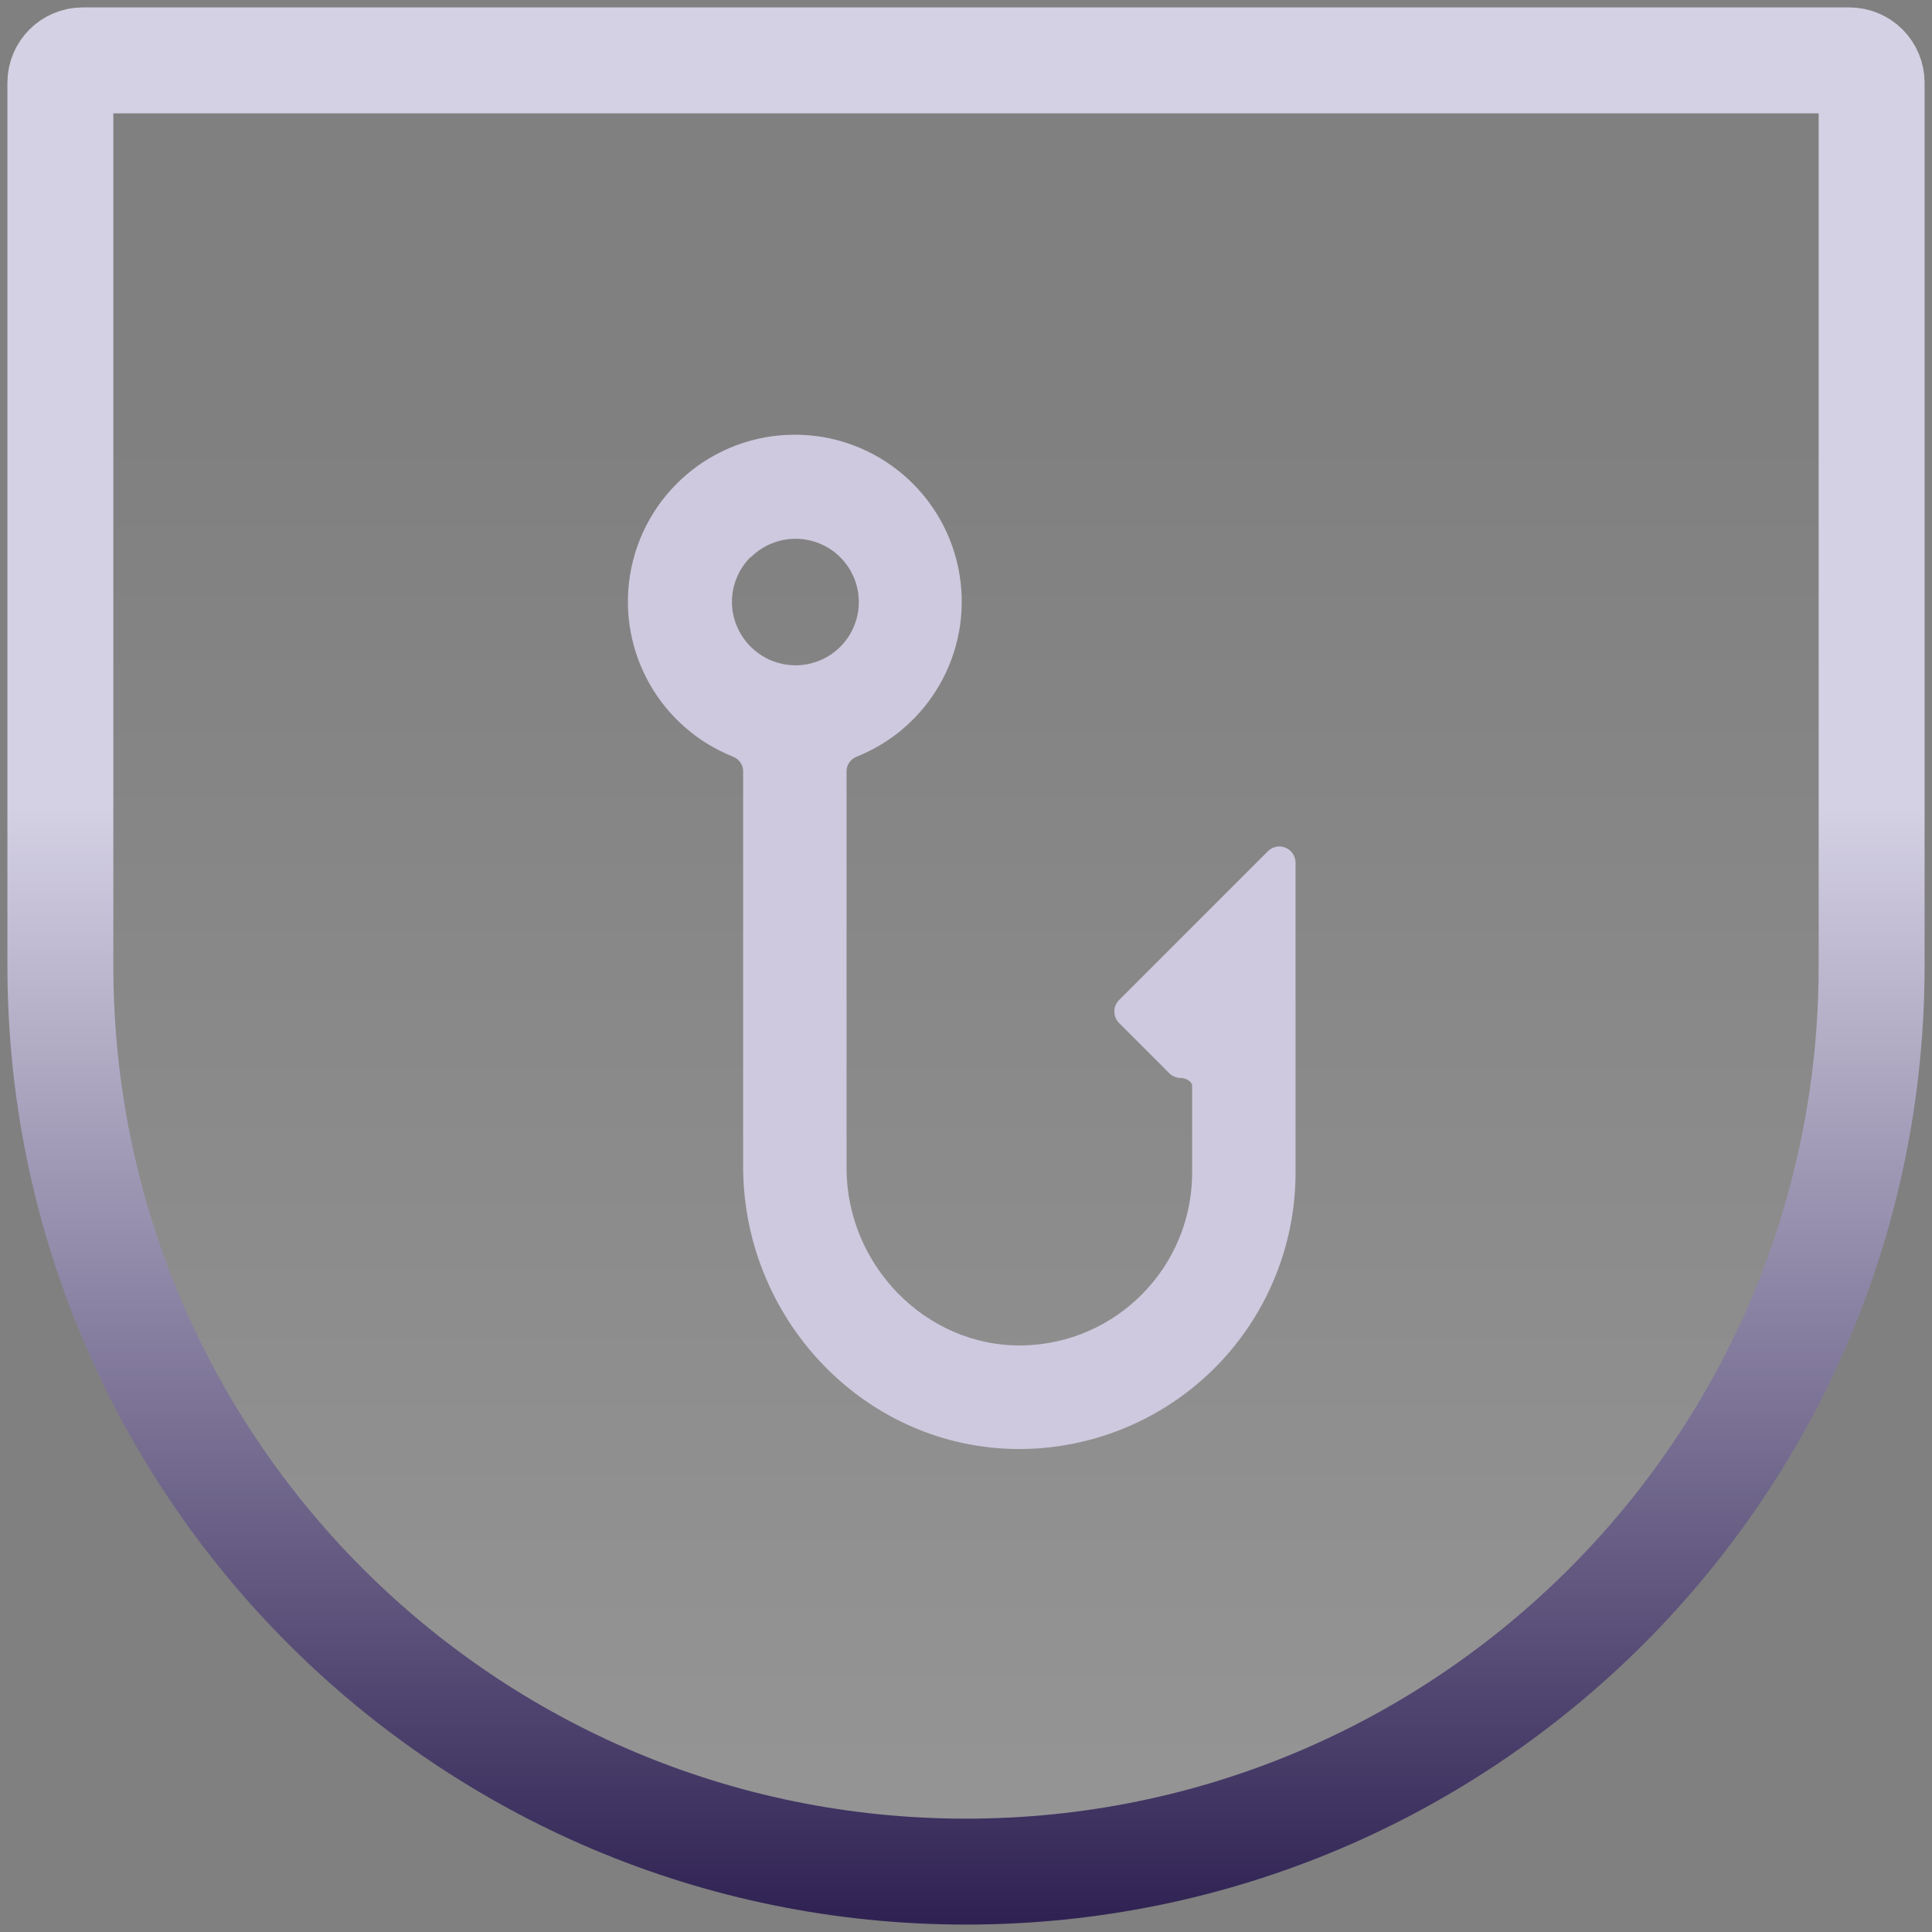 <svg width="40" height="40" viewBox="0 0 40 40" fill="none" xmlns="http://www.w3.org/2000/svg">
<rect x="0" y="0" width="40" height="40" fill="#808080" stroke="none"/>
<g clip-path="url(#clip0_8849_6381)">
<path d="M38.75 20C38.75 30.355 30.355 38.75 20 38.75V38.75C9.645 38.75 1.25 30.355 1.25 20V1.713C1.25 1.457 1.457 1.25 1.713 1.25H38.287C38.543 1.25 38.75 1.457 38.75 1.713V20Z" fill="url(#paint0_linear_8849_6381)" stroke="url(#paint1_linear_8849_6381)" stroke-width="2.193"/>
<path d="M26.25 17.624L23.169 20.705C23.039 20.836 23.039 21.048 23.169 21.18L24.207 22.218C24.27 22.282 24.356 22.318 24.445 22.318V22.318C24.542 22.318 24.682 22.385 24.682 22.483V24.28C24.68 26.231 23.117 27.821 21.166 27.856C19.167 27.888 17.527 26.186 17.527 24.186V15.966C17.527 15.832 17.613 15.715 17.738 15.665C19.228 15.071 20.124 13.518 19.869 11.914C19.602 10.236 18.155 9 16.456 9C14.757 9 13.31 10.236 13.043 11.914C12.788 13.518 13.684 15.071 15.175 15.665C15.299 15.715 15.386 15.832 15.386 15.966V24.159C15.39 27.27 17.831 29.903 20.933 29.998C22.479 30.043 23.977 29.46 25.086 28.384C26.196 27.307 26.822 25.827 26.823 24.281V17.857C26.821 17.722 26.739 17.601 26.614 17.55C26.488 17.499 26.345 17.528 26.25 17.624ZM15.54 11.539C15.542 11.539 15.545 11.537 15.547 11.535C15.922 11.163 16.484 11.052 16.972 11.254C17.462 11.456 17.781 11.935 17.781 12.464C17.781 12.995 17.462 13.473 16.972 13.675C16.483 13.878 15.918 13.765 15.544 13.391C15.297 13.146 15.156 12.813 15.154 12.467C15.153 12.12 15.289 11.787 15.532 11.541C15.534 11.54 15.537 11.539 15.54 11.539V11.539Z" fill="#CEC9DE"/>
</g>
<defs>
<linearGradient id="paint0_linear_8849_6381" x1="20.342" y1="40.598" x2="20.342" y2="2.719" gradientUnits="userSpaceOnUse">
<stop stop-color="white" stop-opacity="0.18"/>
<stop offset="0.849" stop-color="white" stop-opacity="0"/>
</linearGradient>
<linearGradient id="paint1_linear_8849_6381" x1="20.342" y1="40.598" x2="20.342" y2="2.719" gradientUnits="userSpaceOnUse">
<stop stop-color="#291C4E"/>
<stop offset="0.631" stop-color="#D5D1E4"/>
</linearGradient>
<clipPath id="clip0_8849_6381">
<rect width="40" height="40" fill="white"/>
</clipPath>
</defs>
</svg>
